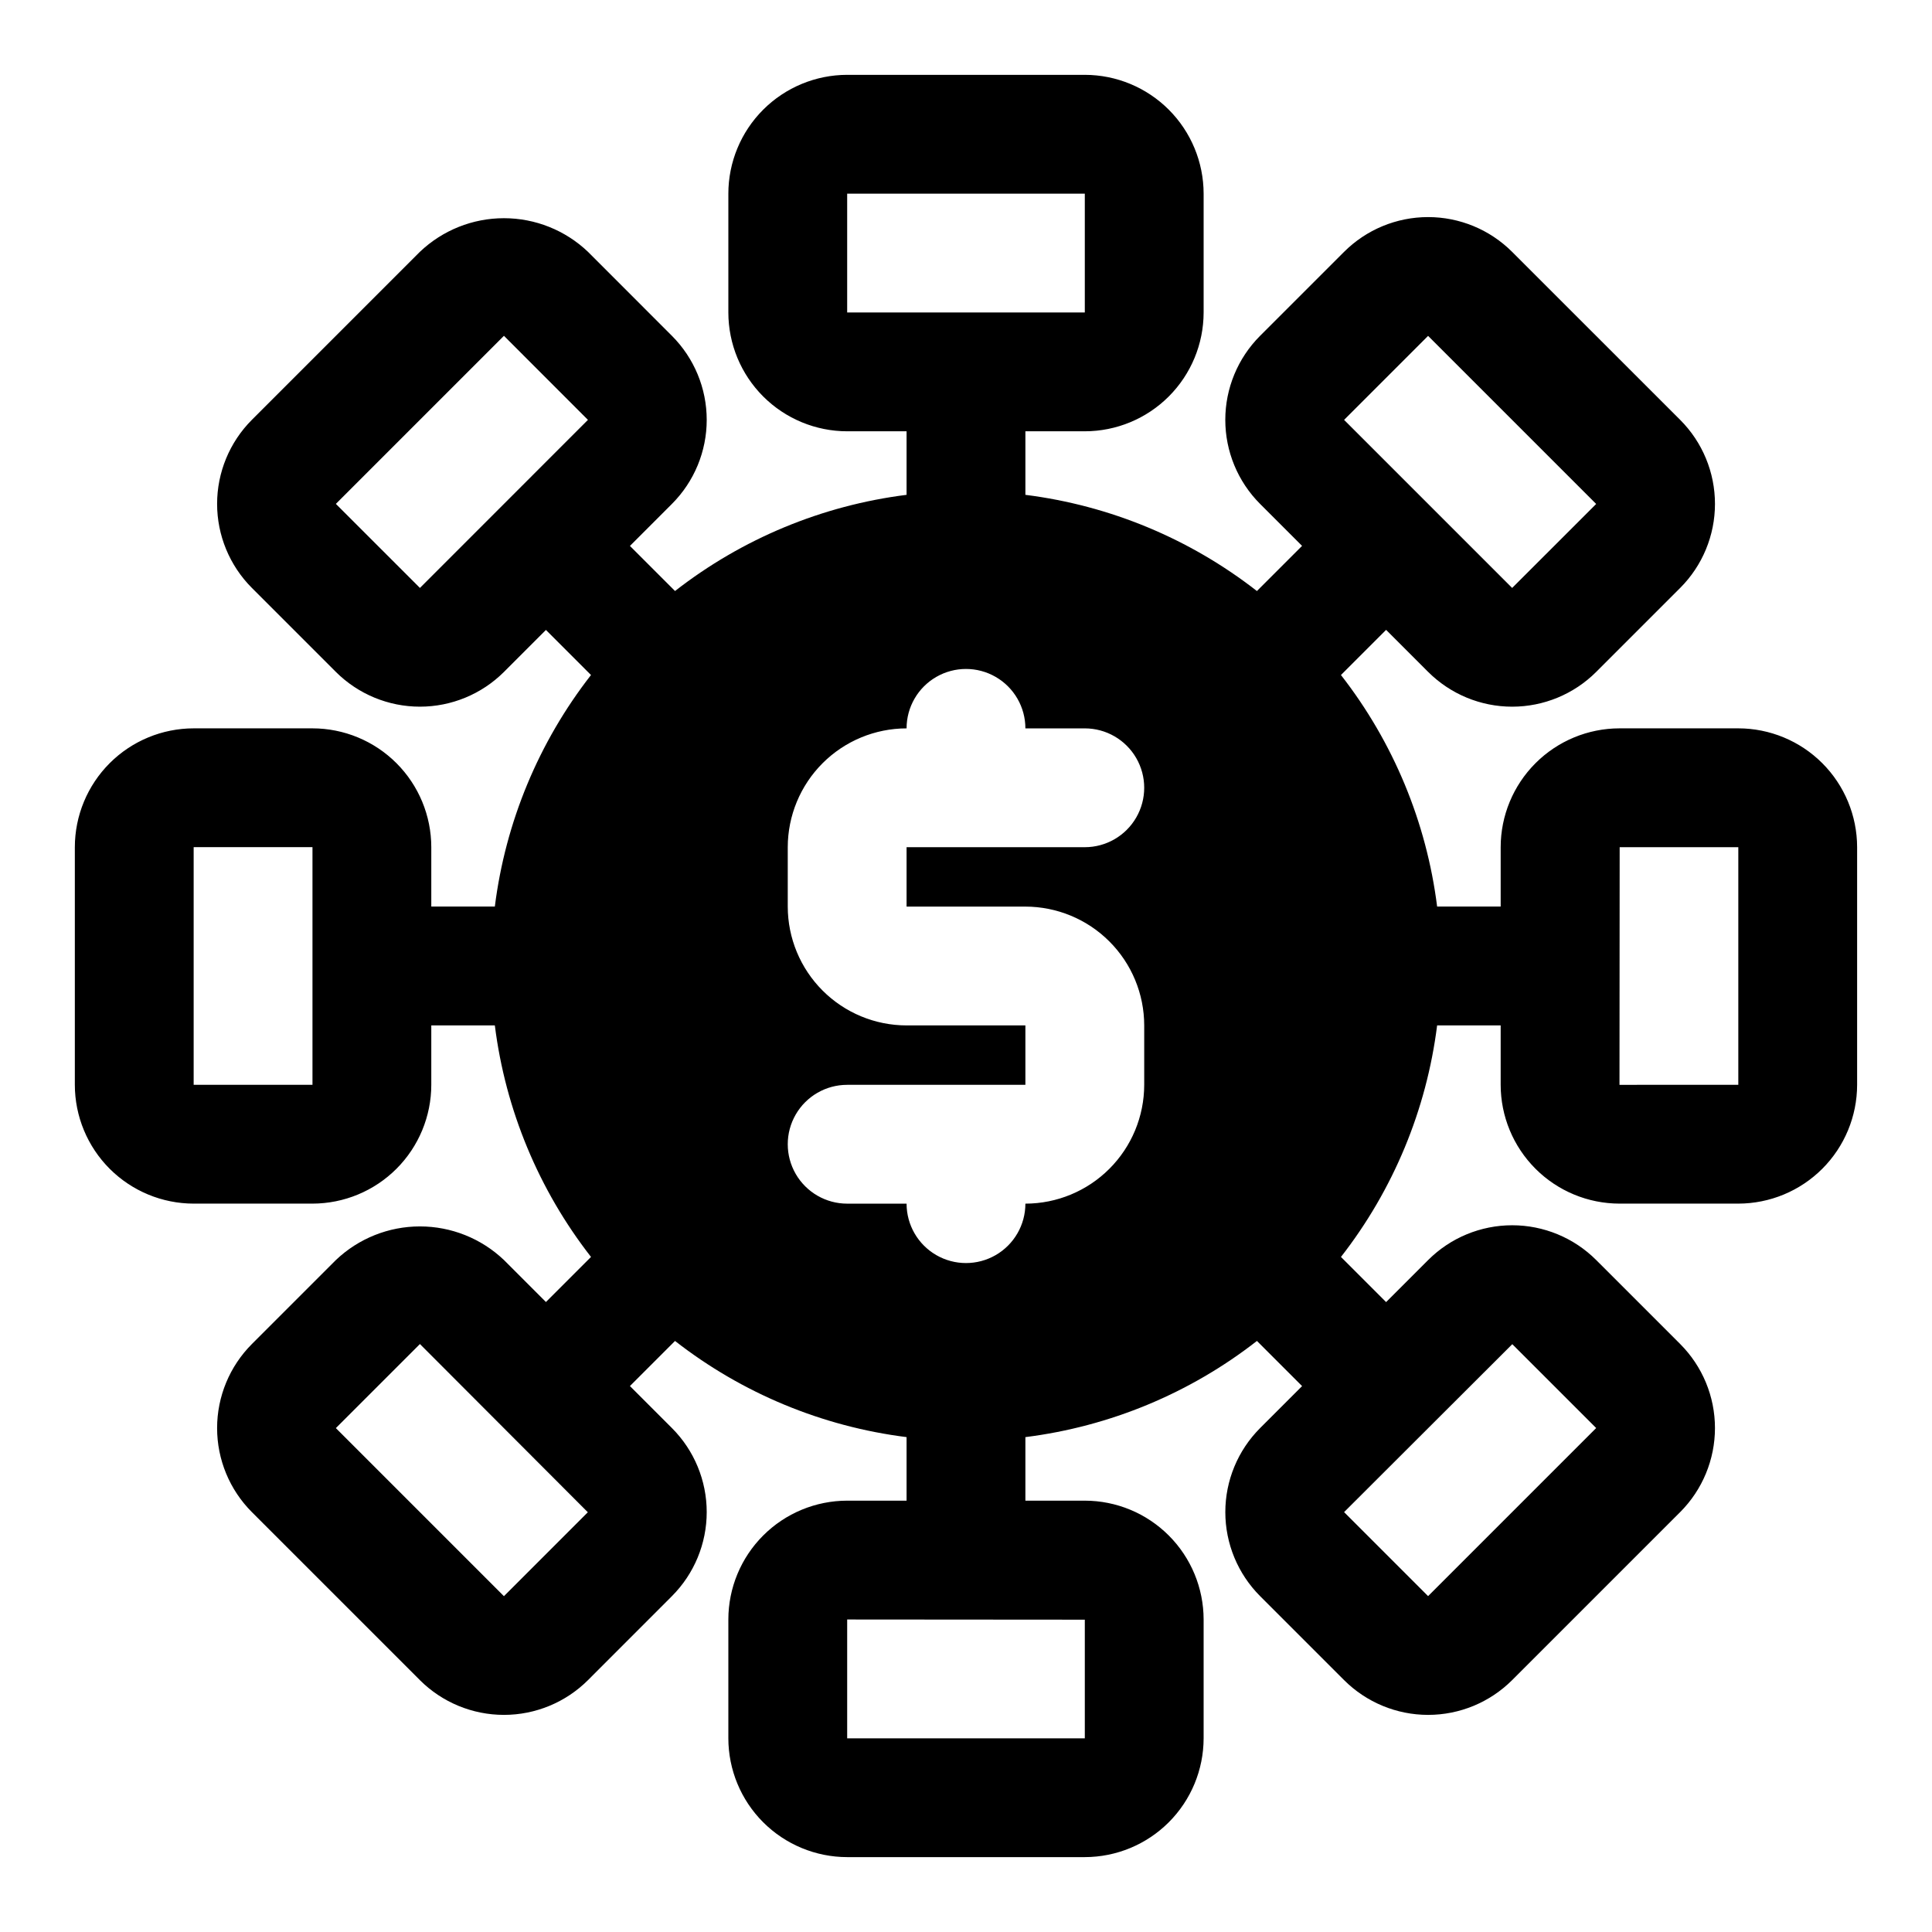 <?xml version="1.0" encoding="UTF-8"?>
<!-- Uploaded to: ICON Repo, www.iconrepo.com, Generator: ICON Repo Mixer Tools -->
<svg fill="#000000" width="800px" height="800px" version="1.1" viewBox="144 144 512 512" xmlns="http://www.w3.org/2000/svg">
 <path d="m604.67 337.02h-31.488c-8.348 0.008-16.352 3.328-22.254 9.23-5.906 5.906-9.227 13.91-9.234 22.258v15.742h-16.84c-2.812-22.375-11.617-43.578-25.488-61.363l11.965-11.965 11.148 11.148v-0.004c5.91 5.898 13.914 9.211 22.262 9.211 8.348 0 16.355-3.312 22.266-9.211l22.262-22.262c5.902-5.906 9.215-13.914 9.215-22.262 0-8.352-3.312-16.359-9.215-22.266l-44.547-44.535c-5.906-5.898-13.914-9.211-22.262-9.211-8.348 0-16.355 3.312-22.262 9.211l-22.27 22.266c-5.898 5.906-9.211 13.914-9.211 22.262 0 8.348 3.312 16.355 9.211 22.262l11.133 11.133-11.965 11.965c-17.781-13.867-38.98-22.676-61.355-25.492v-16.84h15.746c8.348-0.008 16.352-3.328 22.254-9.23 5.902-5.906 9.223-13.906 9.234-22.258v-31.488c-0.012-8.348-3.332-16.352-9.234-22.254-5.902-5.902-13.906-9.223-22.254-9.234h-62.977c-8.348 0.012-16.352 3.332-22.258 9.234-5.902 5.902-9.223 13.906-9.23 22.254v31.488c0.008 8.352 3.328 16.352 9.23 22.258 5.906 5.902 13.91 9.223 22.258 9.23h15.742v16.84c-22.375 2.812-43.578 11.621-61.363 25.488l-11.949-11.949 11.137-11.141c5.898-5.91 9.211-13.914 9.211-22.266 0-8.348-3.312-16.352-9.211-22.262l-22.266-22.281c-6-5.715-13.973-8.902-22.262-8.902-8.289 0-16.258 3.188-22.262 8.902l-44.543 44.543c-5.894 5.906-9.207 13.914-9.207 22.262s3.312 16.355 9.207 22.262l22.277 22.277v0.004c5.914 5.891 13.918 9.199 22.266 9.199 8.344 0 16.352-3.309 22.262-9.199l11.129-11.133 11.945 11.945c-13.867 17.785-22.672 38.984-25.484 61.363h-16.84v-15.742c-0.008-8.348-3.328-16.352-9.23-22.258-5.906-5.902-13.906-9.223-22.258-9.23h-31.488c-8.348 0.008-16.352 3.328-22.254 9.23-5.902 5.906-9.223 13.91-9.234 22.258v62.977c0.012 8.348 3.332 16.352 9.234 22.254 5.902 5.902 13.906 9.223 22.254 9.234h31.488c8.352-0.012 16.352-3.332 22.258-9.234 5.902-5.902 9.223-13.906 9.23-22.254v-15.746h16.84c2.812 22.379 11.621 43.578 25.488 61.363l-11.945 11.945-11.129-11.133h-0.004c-6-5.715-13.973-8.902-22.262-8.902-8.289 0-16.258 3.188-22.262 8.902l-22.277 22.277c-5.898 5.91-9.211 13.918-9.211 22.266 0 8.348 3.312 16.352 9.211 22.262l44.543 44.543h-0.004c5.91 5.891 13.918 9.199 22.266 9.199 8.344 0 16.352-3.309 22.262-9.199l22.262-22.277v-0.004c5.898-5.906 9.211-13.914 9.211-22.262s-3.312-16.355-9.211-22.262l-11.137-11.141 11.949-11.949c17.785 13.867 38.988 22.672 61.363 25.484v16.84h-15.742c-8.348 0.008-16.352 3.328-22.258 9.234-5.902 5.902-9.223 13.906-9.23 22.254v31.488c0.008 8.348 3.328 16.352 9.23 22.254 5.906 5.902 13.91 9.223 22.258 9.234h62.977c8.348-0.012 16.352-3.332 22.254-9.234 5.902-5.902 9.223-13.906 9.234-22.254v-31.488c-0.012-8.348-3.332-16.352-9.234-22.254-5.902-5.906-13.906-9.227-22.254-9.234h-15.746v-16.84c22.379-2.812 43.578-11.617 61.363-25.488l11.965 11.965-11.133 11.133h0.004c-5.898 5.906-9.215 13.914-9.215 22.262 0 8.352 3.316 16.355 9.215 22.266l22.262 22.262c5.91 5.898 13.918 9.211 22.266 9.211s16.352-3.312 22.262-9.211l44.543-44.543v0.004c5.898-5.91 9.211-13.918 9.211-22.266 0-8.348-3.312-16.355-9.211-22.262l-22.266-22.266c-5.906-5.898-13.914-9.211-22.262-9.211s-16.355 3.312-22.262 9.211l-11.148 11.148-11.965-11.965c13.867-17.785 22.672-38.988 25.484-61.363h16.84v15.746c0.008 8.348 3.328 16.352 9.234 22.254 5.902 5.902 13.906 9.223 22.254 9.234h31.488c8.348-0.012 16.352-3.332 22.254-9.234 5.902-5.902 9.223-13.906 9.234-22.254v-62.977c-0.012-8.348-3.332-16.352-9.234-22.258-5.902-5.902-13.906-9.223-22.254-9.23zm-82.211-104.01 44.543 44.543-22.266 22.258-44.539-44.539zm-153.95-37.688h62.977v31.488h-62.977zm-135.5 82.211 44.539-44.539 22.262 22.277-44.523 44.539zm-6.199 153.95h-31.488v-62.977h31.488zm50.738 135.52-44.539-44.543 22.277-22.277 44.496 44.578zm153.94 37.668h-62.977v-31.488l62.977 0.047zm90.973-37.684-22.262-22.262 44.574-44.504 22.23 22.223zm-106.72-182.73c8.348 0.012 16.352 3.332 22.254 9.234 5.906 5.902 9.227 13.906 9.234 22.254v15.746c-0.008 8.348-3.328 16.352-9.234 22.254-5.902 5.902-13.906 9.223-22.254 9.234 0 5.621-3 10.82-7.871 13.633s-10.875 2.812-15.746 0-7.871-8.012-7.871-13.633h-15.742c-5.625 0-10.824-3.004-13.637-7.875-2.812-4.871-2.812-10.871 0-15.742s8.012-7.871 13.637-7.871h47.23v-15.746h-31.488c-8.348-0.008-16.352-3.328-22.254-9.234-5.902-5.902-9.223-13.906-9.234-22.254v-15.742c0.012-8.348 3.332-16.352 9.234-22.258 5.902-5.902 13.906-9.223 22.254-9.23 0-5.625 3-10.824 7.871-13.637s10.875-2.812 15.746 0 7.871 8.012 7.871 13.637h15.746c5.625 0 10.82 3 13.633 7.871 2.812 4.871 2.812 10.871 0 15.742-2.812 4.871-8.008 7.875-13.633 7.875h-47.234v15.742zm188.93 47.23-31.488 0.004 0.047-62.977h31.441z"/>
</svg>
